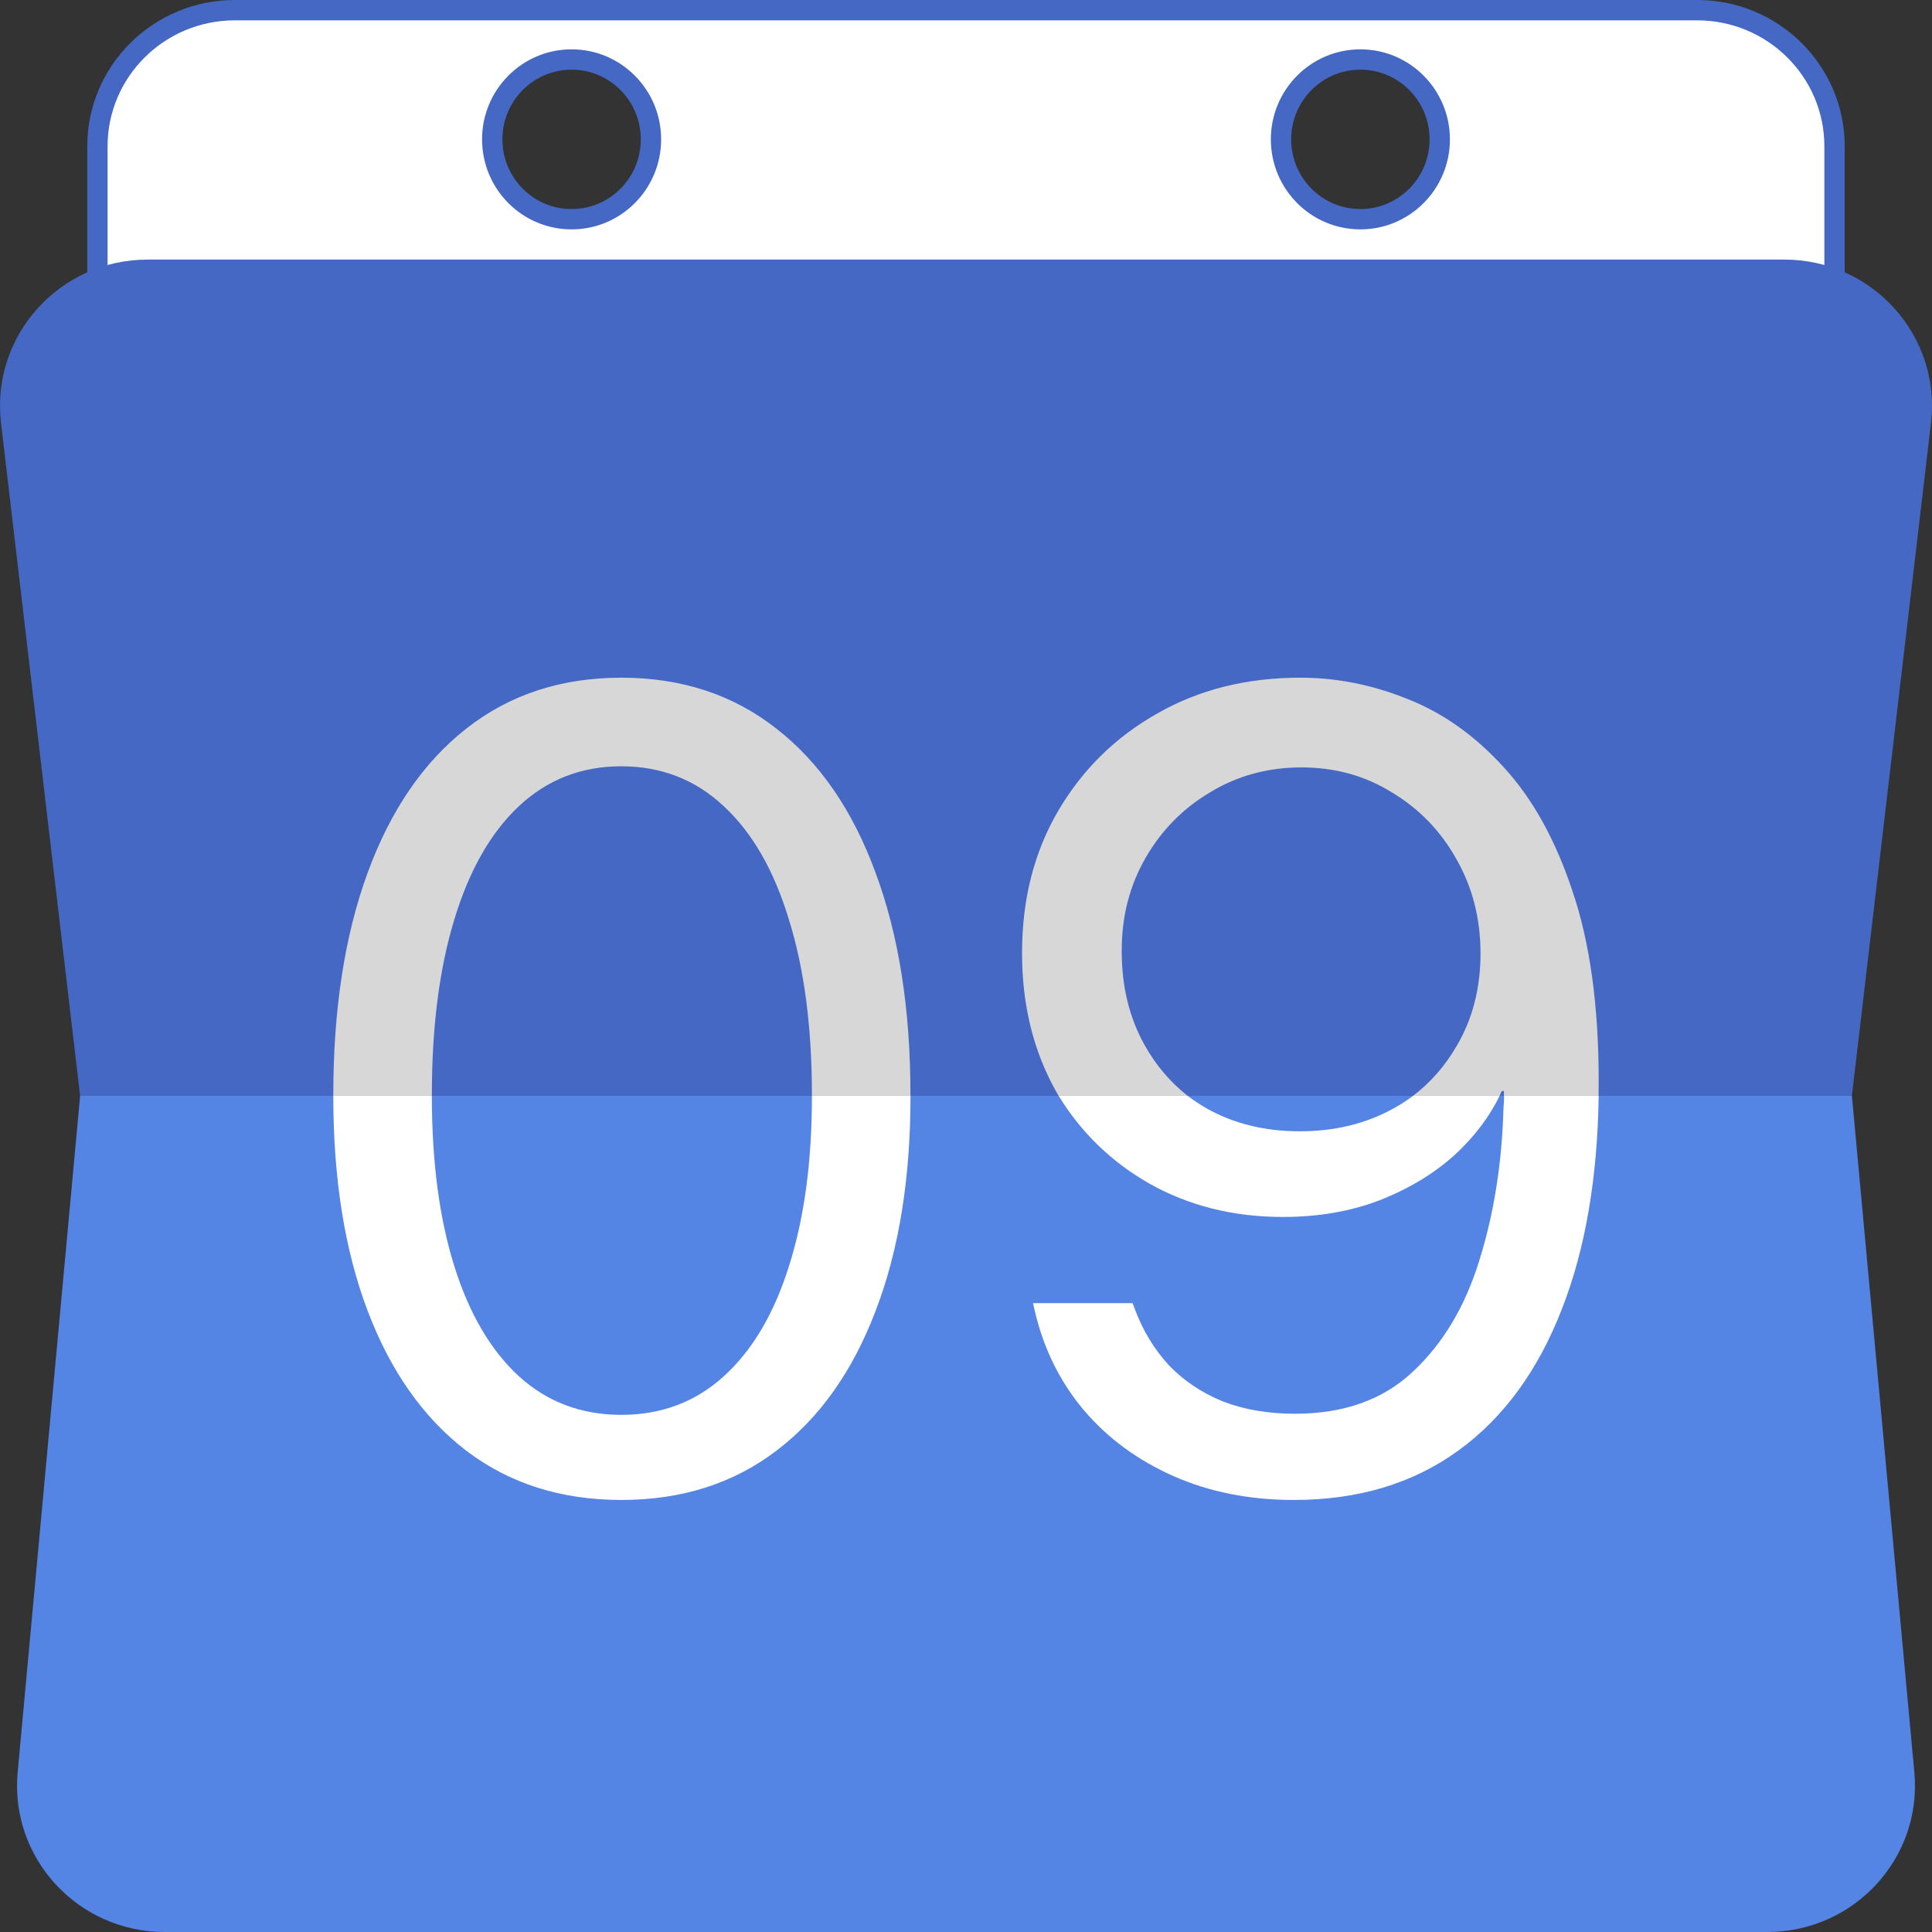 <?xml version="1.0" encoding="UTF-8"?>
<svg xmlns="http://www.w3.org/2000/svg" width="95" height="95" viewBox="0 0 95 95" fill="none">
  <rect x="0" y="0" width="95" height="95" fill="#333333" stroke="none"/>
  <path d="M4.79 7.196C4.79 3.502 7.812 0.5 11.549 0.5H83.449C87.186 0.5 90.208 3.502 90.208 7.196V14.165H4.79V7.196ZM66.893 10.779C69.051 10.779 70.795 9.018 70.795 6.853C70.795 4.688 69.051 2.926 66.893 2.926C64.734 2.926 62.99 4.688 62.99 6.853C62.99 9.018 64.734 10.779 66.893 10.779ZM28.106 10.779C30.265 10.779 32.009 9.018 32.009 6.853C32.009 4.688 30.265 2.926 28.106 2.926C25.948 2.926 24.204 4.688 24.204 6.853C24.204 9.018 25.948 10.779 28.106 10.779Z" fill="white" stroke="#4468C3"></path>
  <path d="M0.05 20.793C-0.453 16.518 2.918 12.764 7.26 12.764H87.74C92.082 12.764 95.453 16.518 94.95 20.793L91.061 53.882H3.939L0.05 20.793Z" fill="#4468C3"></path>
  <path d="M0.868 87.148C0.479 91.364 3.827 95 8.097 95H86.903C91.174 95 94.522 91.364 94.132 87.148L91.061 53.882H3.94L0.868 87.148Z" fill="#5484E4"></path>
  <path fill-rule="evenodd" clip-rule="evenodd" d="M22.922 71.33C25.046 72.947 27.59 73.756 30.553 73.756C33.516 73.756 36.06 72.947 38.184 71.33C40.308 69.713 41.932 67.42 43.057 64.452C44.199 61.484 44.771 57.965 44.771 53.896V53.882H39.924V53.896C39.924 57.112 39.549 59.894 38.8 62.24C38.068 64.586 36.997 66.398 35.587 67.678C34.194 68.94 32.517 69.571 30.553 69.571C28.59 69.571 26.912 68.94 25.519 67.678C24.127 66.398 23.065 64.586 22.333 62.24C21.601 59.894 21.235 57.112 21.235 53.896V53.882H16.389V53.896C16.389 57.965 16.951 61.484 18.076 64.452C19.2 67.42 20.816 69.713 22.922 71.33ZM52.055 53.882C53.166 55.694 54.647 57.13 56.498 58.188C58.444 59.289 60.639 59.84 63.085 59.84C64.834 59.84 66.423 59.565 67.851 59.014C69.297 58.445 70.528 57.699 71.546 56.775C72.495 55.896 73.227 54.932 73.741 53.882L69.492 53.882C69.171 54.12 68.829 54.338 68.467 54.535C67.128 55.264 65.611 55.628 63.915 55.628C62.219 55.628 60.711 55.264 59.39 54.535C59.039 54.337 58.708 54.12 58.398 53.882L52.055 53.882ZM73.956 53.882L73.956 53.976C73.956 54.136 73.947 54.304 73.929 54.482C73.857 57.166 73.465 59.654 72.751 61.946C72.055 64.221 70.966 66.052 69.484 67.438C68.02 68.824 66.084 69.517 63.674 69.517C62.353 69.517 61.166 69.313 60.113 68.904C59.077 68.478 58.194 67.882 57.462 67.118C56.748 66.336 56.195 65.421 55.802 64.372L55.695 64.079H50.795L50.875 64.426C51.304 66.292 52.107 67.927 53.285 69.331C54.463 70.717 55.936 71.801 57.703 72.583C59.47 73.365 61.443 73.756 63.62 73.756C66.78 73.756 69.475 72.947 71.706 71.33C73.938 69.713 75.642 67.376 76.82 64.319C77.956 61.401 78.552 57.922 78.61 53.882L73.956 53.882Z" fill="white"></path>
  <path fill-rule="evenodd" clip-rule="evenodd" d="M44.769 53.882V53.84C44.769 49.63 44.197 45.99 43.055 42.92C41.931 39.849 40.306 37.487 38.182 35.832C36.058 34.159 33.515 33.323 30.552 33.323C27.589 33.323 25.046 34.159 22.922 35.832C20.815 37.487 19.2 39.849 18.076 42.92C16.951 45.99 16.389 49.63 16.389 53.84V53.895C16.389 53.944 16.389 53.992 16.389 54.039V53.882H21.235V53.84C21.235 50.513 21.601 47.645 22.333 45.236C23.064 42.809 24.126 40.943 25.519 39.638C26.911 38.333 28.589 37.68 30.552 37.68C32.515 37.68 34.193 38.333 35.585 39.638C36.995 40.943 38.066 42.809 38.798 45.236C39.548 47.645 39.923 50.513 39.923 53.84V53.882H44.769ZM73.951 53.882L73.951 53.647H73.898H73.844C73.81 53.726 73.774 53.804 73.737 53.882H69.488C70.351 53.22 71.062 52.406 71.622 51.441C72.407 50.117 72.8 48.582 72.8 46.891C72.8 45.181 72.407 43.637 71.622 42.258C70.855 40.879 69.802 39.785 68.463 38.976C67.142 38.149 65.652 37.735 63.992 37.735C62.35 37.735 60.859 38.14 59.52 38.949C58.182 39.739 57.12 40.815 56.334 42.175C55.549 43.536 55.157 45.052 55.157 46.725V46.781C55.157 48.509 55.531 50.044 56.281 51.386C56.832 52.372 57.536 53.204 58.395 53.882H52.053C52.007 53.804 51.962 53.726 51.917 53.647C50.81 51.662 50.257 49.41 50.257 46.891V46.836C50.257 44.225 50.846 41.909 52.024 39.886C53.22 37.846 54.844 36.246 56.897 35.088C58.949 33.911 61.297 33.323 63.938 33.323C65.723 33.323 67.481 33.672 69.212 34.371C70.944 35.051 72.514 36.163 73.924 37.708C75.352 39.252 76.486 41.293 77.325 43.83C78.181 46.349 78.61 49.456 78.61 53.151V53.206C78.61 53.433 78.608 53.658 78.605 53.882H73.951Z" fill="#D7D7D7"></path>
</svg>
